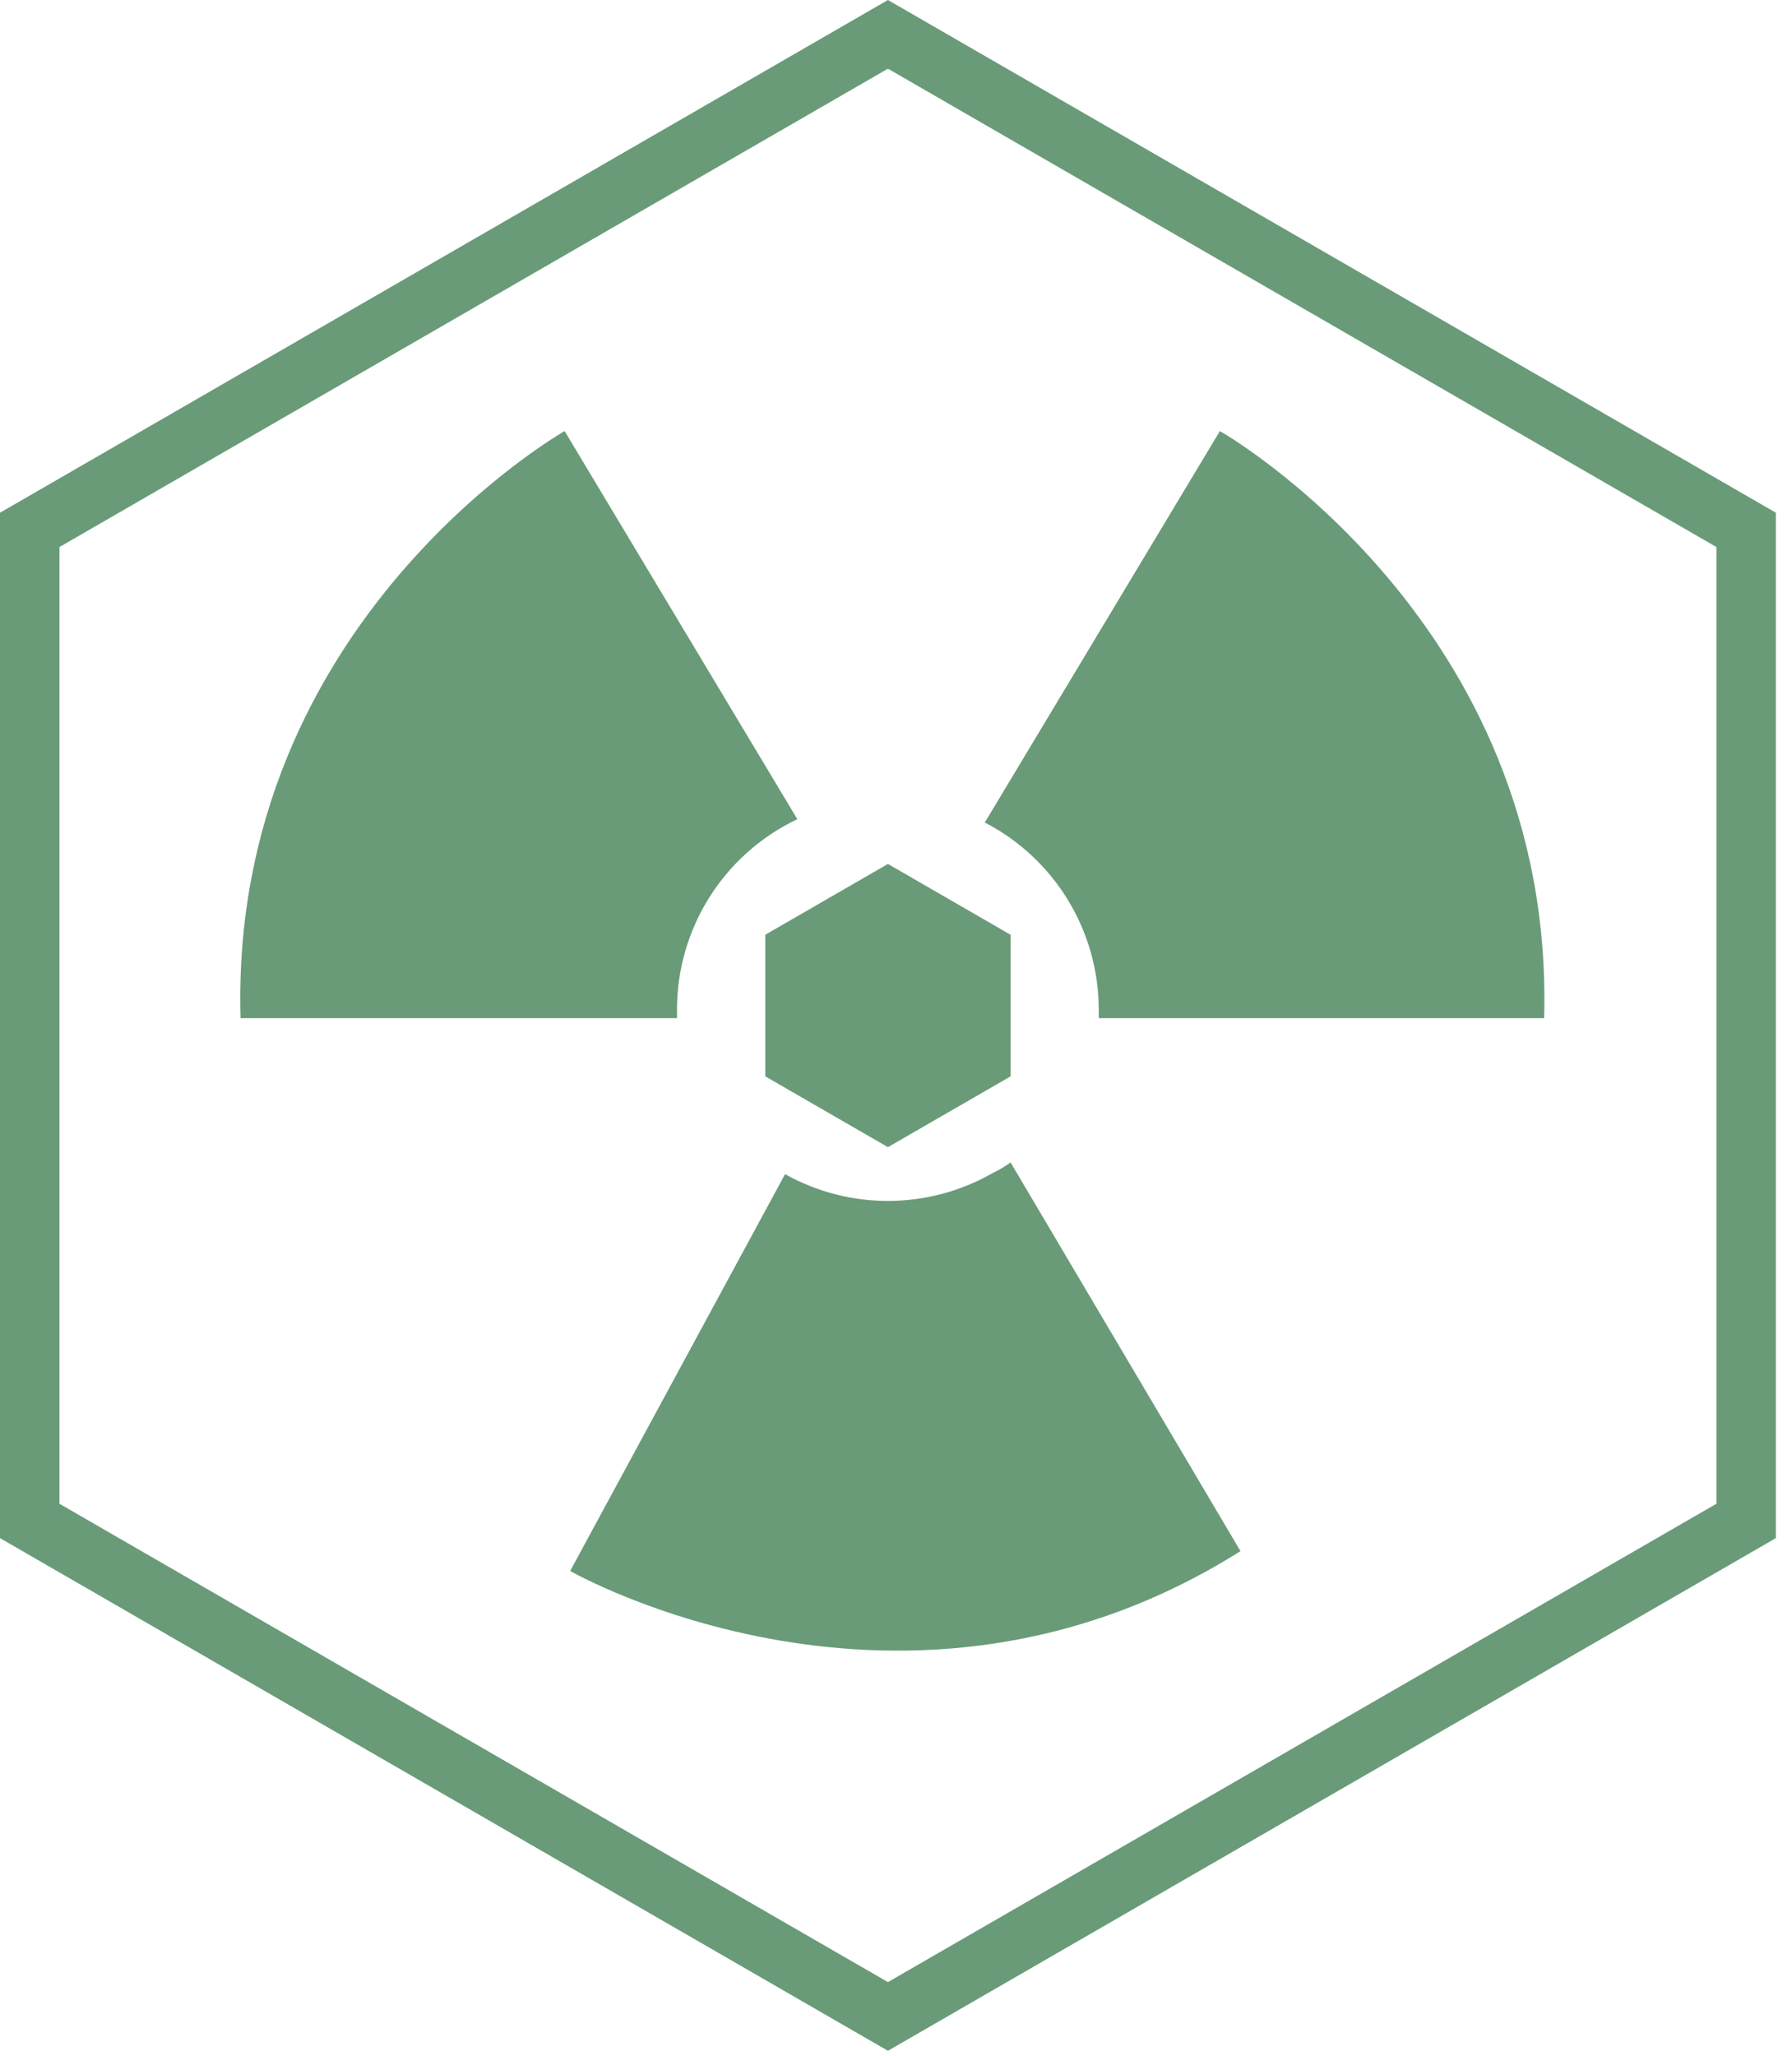 <?xml version="1.0" encoding="UTF-8"?> <svg xmlns="http://www.w3.org/2000/svg" xmlns:xlink="http://www.w3.org/1999/xlink" width="34px" height="39px" viewBox="0 0 34 39"><title>polluants</title><g id="Page-1" stroke="none" stroke-width="1" fill="none" fill-rule="evenodd"><g id="polluants" fill="#699B78" fill-rule="nonzero"><path d="M16.847,38.906 L0,29.18 L0,9.727 L16.847,-1.33226763e-15 L33.694,9.727 L33.694,29.18 L16.847,38.906 Z M1.128,28.528 L16.847,37.603 L32.566,28.528 L32.566,10.378 L16.847,1.303 L1.128,10.378 L1.128,28.528 Z" id="Tracé_133"></path><polygon id="Tracé_134" points="19.174 20.42 19.174 17.734 16.847 16.39 14.52 17.733 14.52 20.42 16.847 21.763"></polygon><path d="M23.536,29.427 C17.162,33.443 10.818,29.803 10.818,29.803 L14.895,22.275 C16.117,22.958 17.607,22.952 18.824,22.26 C18.836,22.253 18.849,22.247 18.862,22.241 C18.971,22.186 19.075,22.124 19.174,22.053 L23.536,29.427 Z" id="Tracé_135"></path><path d="M12.845,19.158 C12.845,19.211 12.845,19.263 12.845,19.316 L4.564,19.316 C4.35,11.784 10.713,8.178 10.713,8.178 L15.128,15.541 C13.732,16.204 12.843,17.613 12.845,19.158 L12.845,19.158 Z" id="Tracé_136"></path><path d="M29.297,19.316 L20.847,19.316 C20.847,19.263 20.847,19.211 20.847,19.158 C20.847,17.662 20.013,16.291 18.685,15.604 L18.685,15.604 L23.145,8.178 C23.145,8.178 29.508,11.784 29.297,19.316 Z" id="Tracé_137"></path></g></g></svg> 